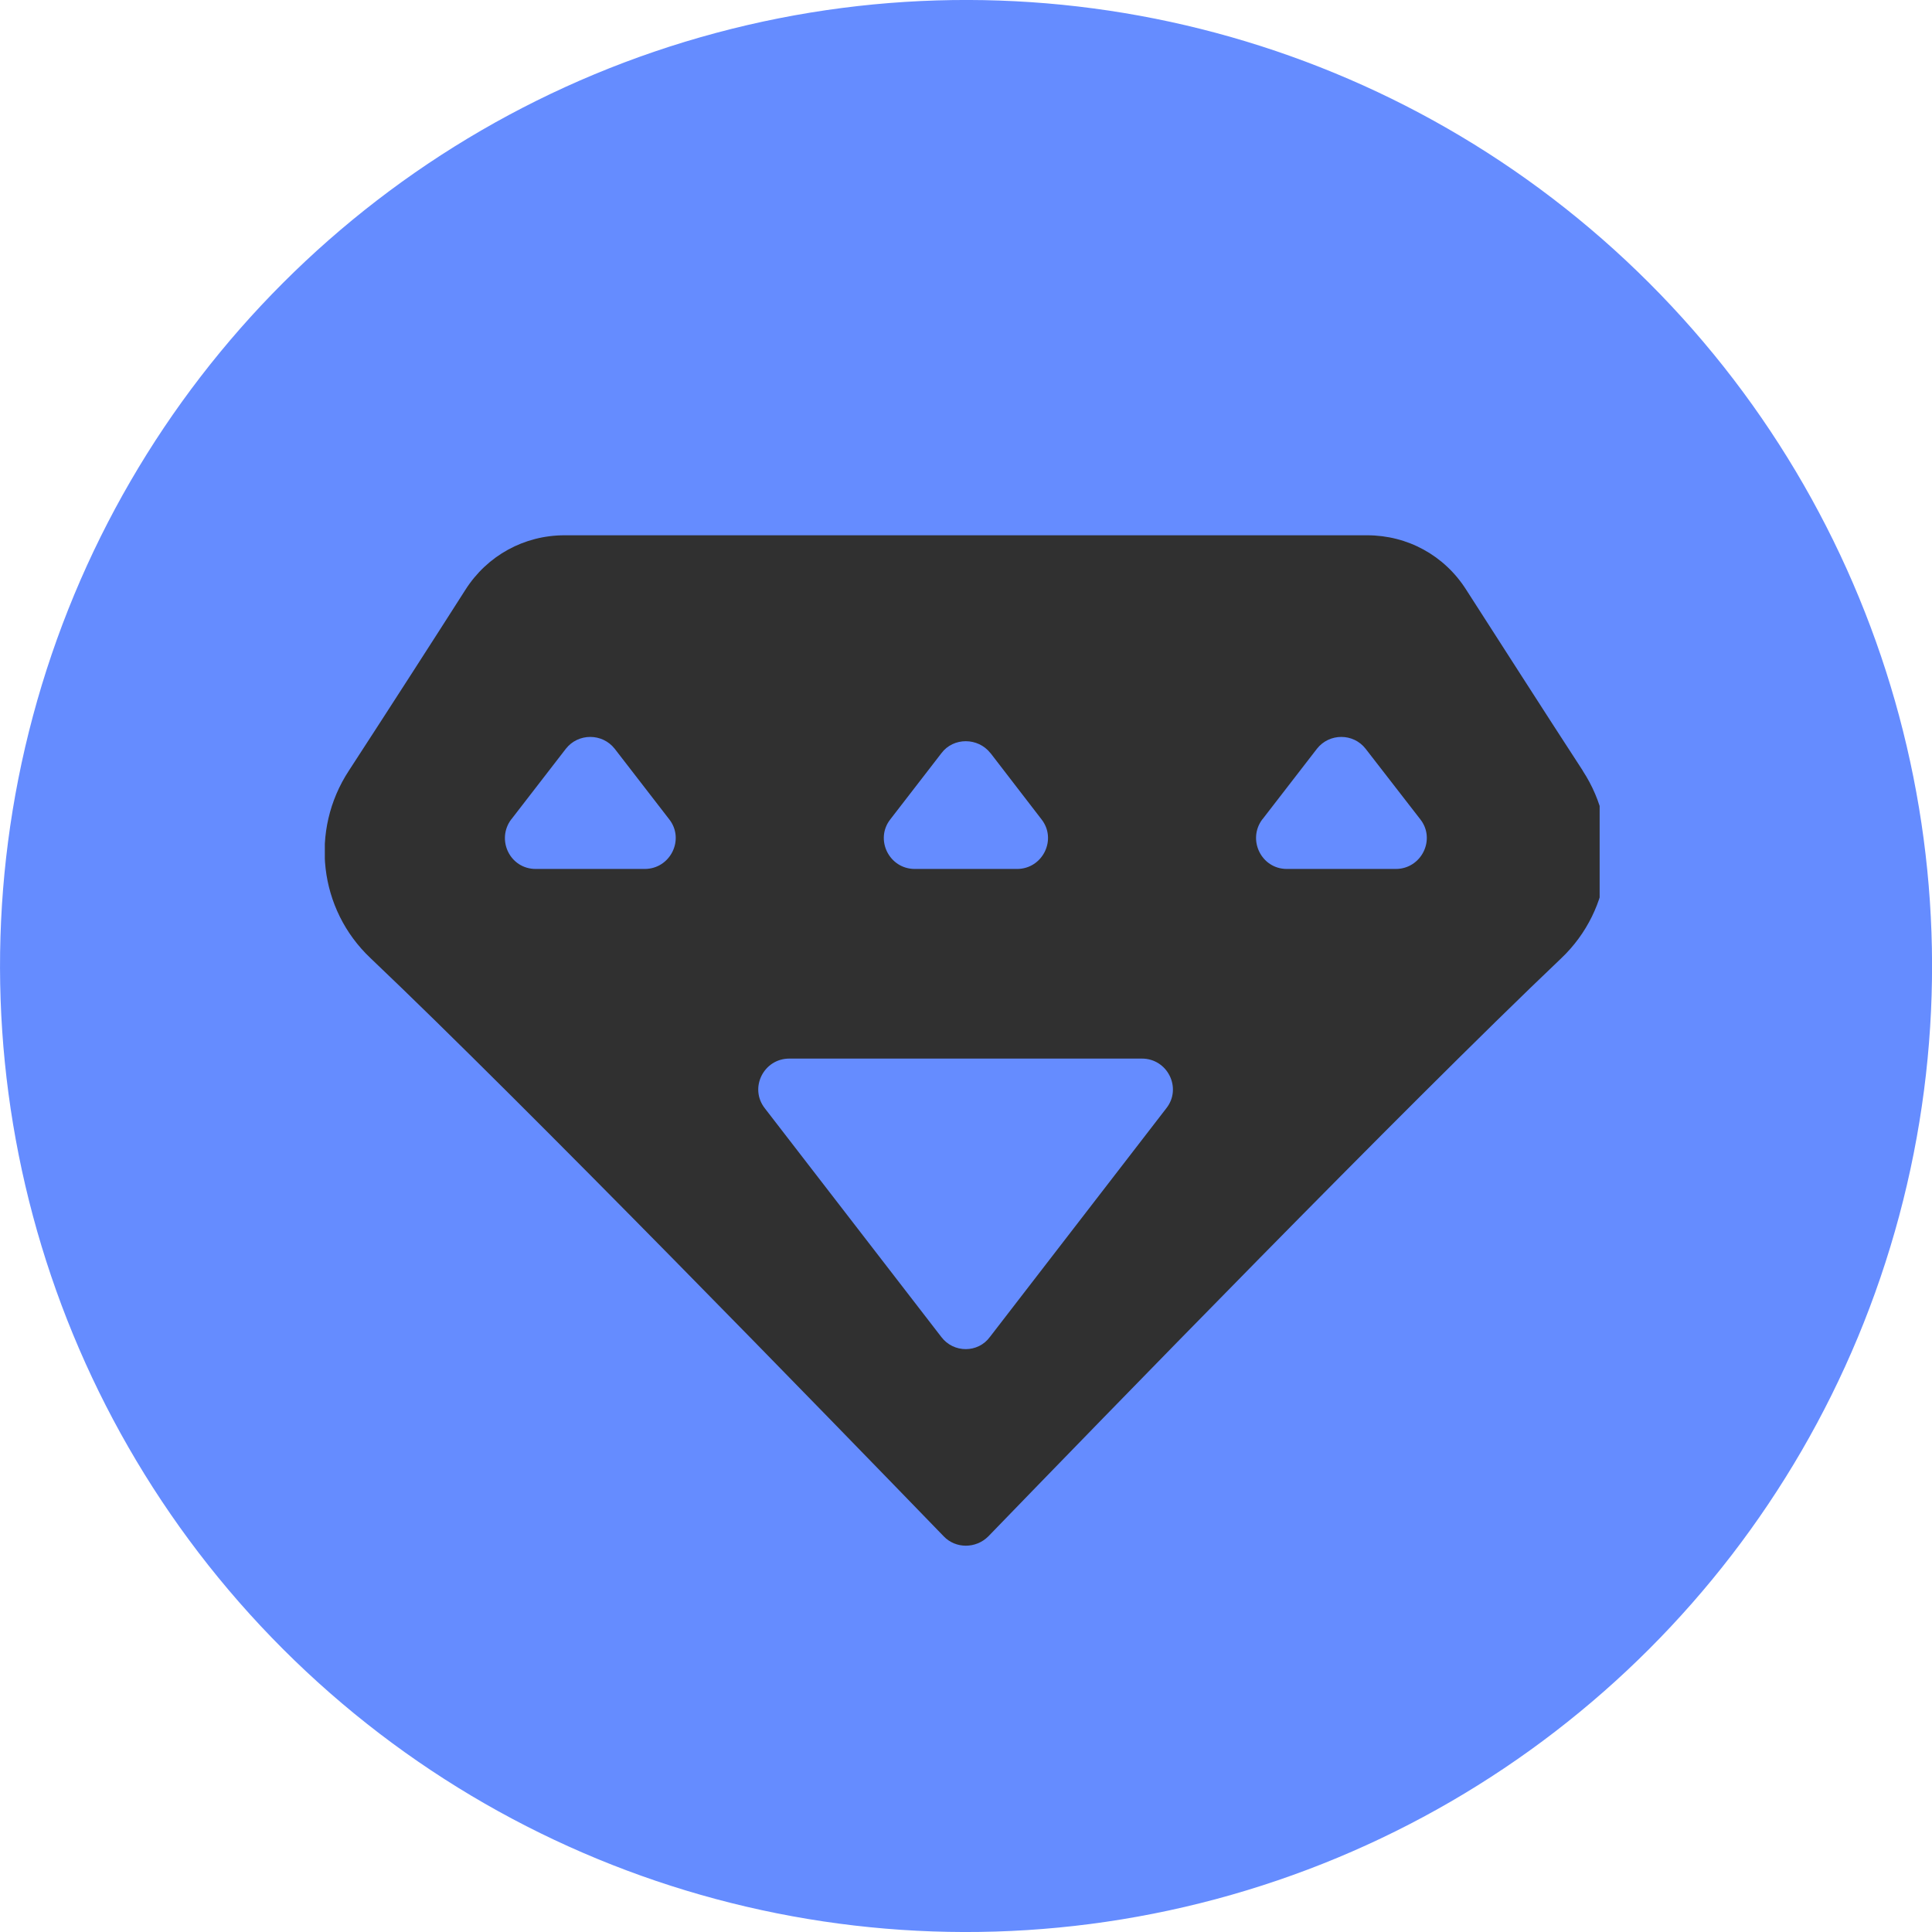 <svg viewBox="0 0 220.78 220.78" xmlns:xlink="http://www.w3.org/1999/xlink" xmlns="http://www.w3.org/2000/svg" data-name="Layer 2" id="Layer_2">
  <defs>
    <style>
      .cls-1 {
        fill: #658cff;
      }

      .cls-2 {
        fill: none;
      }

      .cls-3 {
        fill: #303030;
      }

      .cls-4 {
        clip-path: url(#clippath-1);
      }

      .cls-5 {
        clip-path: url(#clippath-2);
      }

      .cls-6 {
        clip-path: url(#clippath);
      }
    </style>
    <clipPath id="clippath">
      <rect height="220.78" width="220.78" class="cls-2"></rect>
    </clipPath>
    <clipPath id="clippath-1">
      <circle transform="translate(-45.72 110.39) rotate(-45)" r="110.39" cy="110.39" cx="110.39" class="cls-2"></circle>
    </clipPath>
    <clipPath id="clippath-2">
      <rect height="115.95" width="145.68" y="61.12" x="37.12" class="cls-2"></rect>
    </clipPath>
  </defs>
  <g data-name="Layer 1" id="Layer_1-2">
    <g class="cls-6">
      <g class="cls-4">
        <path d="M0,0h220.78v220.78H0V0Z" class="cls-1"></path>
      </g>
    </g>
    <g class="cls-5">
      <path d="M180.88,88.08c-4.51-6.92-9.8-15.21-13.33-20.69-2.49-3.92-6.7-6.22-11.32-6.22h-91.72c-4.6,0-8.83,2.31-11.32,6.22-3.53,5.54-8.83,13.77-13.33,20.69-4.46,6.81-3.44,15.83,2.49,21.42,17.95,17.06,52.65,52.8,65.5,66.07,1.36,1.42,3.67,1.42,5.09,0,12.84-13.27,47.54-49.01,65.48-66.07,5.88-5.59,6.91-14.6,2.45-21.42ZM113.19,86.06l5.82,7.56c1.81,2.29.15,5.68-2.79,5.68h-11.68c-2.94,0-4.6-3.39-2.79-5.68l5.84-7.56c1.36-1.81,4.17-1.81,5.59,0ZM58.44,93.62l6.22-8.05c1.41-1.81,4.17-1.81,5.59,0l6.22,8.05c1.81,2.29.14,5.68-2.8,5.68h-12.45c-2.94,0-4.55-3.34-2.79-5.68ZM107.56,152.77l-20.16-26.12c-1.81-2.31-.14-5.68,2.8-5.68h40.29c2.94,0,4.61,3.38,2.79,5.68l-20.15,26.12c-1.36,1.87-4.17,1.87-5.57,0ZM144.27,93.62l6.22-8.05c1.41-1.81,4.17-1.81,5.57,0l6.24,8.05c1.81,2.29.14,5.68-2.8,5.68h-12.45c-2.9,0-4.55-3.34-2.79-5.68Z" class="cls-3"></path>
    </g>
  </g>
</svg>